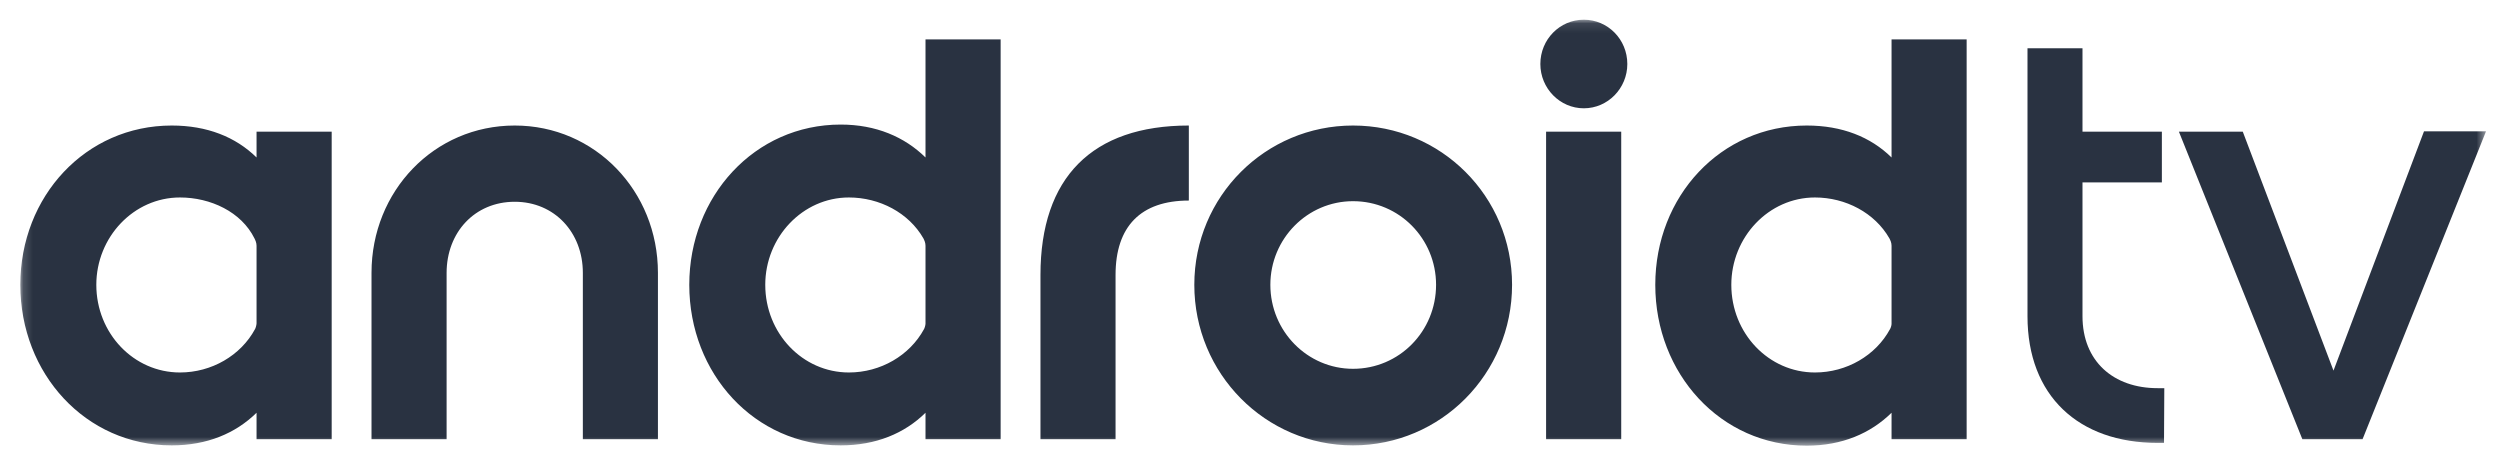 <svg width="266" height="49" viewBox="0 0 266 49" fill="none" xmlns="http://www.w3.org/2000/svg">
<mask id="mask0_11_892" style="mask-type:luminance" maskUnits="userSpaceOnUse" x="2" y="2" width="263" height="46">
<path d="M2.16 47.422H264.513V2.1H2.16V47.422Z" fill="white"/>
</mask>
<g mask="url(#mask0_11_892)">
<path d="M19.146 39.632C14.227 39.632 10.248 35.473 10.248 30.303C10.248 25.231 14.227 21.011 19.146 21.011C22.414 21.011 25.683 22.551 27.074 25.364C27.17 25.56 27.297 25.821 27.297 26.15V34.395C27.297 34.559 27.201 34.919 27.135 35.016C25.617 37.83 22.511 39.632 19.146 39.632ZM35.291 46.732V14.008H27.297V16.755C25.064 14.563 22.024 13.356 18.273 13.356C9.116 13.356 2.162 20.882 2.162 30.303C2.162 39.765 9.116 47.389 18.273 47.389C22.024 47.389 25.064 46.111 27.297 43.918V46.732H35.291ZM70.004 46.732V29.03C70.004 20.323 63.309 13.356 54.767 13.356C46.194 13.356 39.529 20.323 39.529 29.03V46.732H47.519V29.03C47.519 24.743 50.498 21.468 54.767 21.468C59.005 21.468 62.015 24.743 62.015 29.03V46.732H70.004ZM90.322 39.632C85.404 39.632 81.424 35.473 81.424 30.303C81.424 25.231 85.404 21.011 90.322 21.011C93.591 21.011 96.697 22.648 98.25 25.364C98.347 25.56 98.474 25.821 98.474 26.15V34.431C98.474 34.595 98.377 34.919 98.316 35.016C96.793 37.83 93.687 39.632 90.322 39.632ZM106.468 46.732V4.192H98.474V16.755C96.245 14.563 93.2 13.254 89.449 13.254C80.293 13.254 73.339 20.882 73.339 30.303C73.339 39.765 80.293 47.389 89.449 47.389C93.2 47.389 96.245 46.111 98.474 43.918V46.732H106.468ZM118.695 46.732V29.256C118.695 24.086 121.38 21.339 126.492 21.339V13.356C116.203 13.356 110.706 18.885 110.706 29.256V46.732H118.695ZM143.962 39.241C139.11 39.241 135.166 35.247 135.166 30.303C135.166 25.395 139.11 21.406 143.962 21.406C148.881 21.406 152.798 25.395 152.798 30.303C152.798 35.247 148.881 39.241 143.962 39.241ZM143.962 47.389C153.316 47.389 160.884 39.765 160.884 30.303C160.884 20.882 153.316 13.356 143.962 13.356C134.648 13.356 127.075 20.882 127.075 30.303C127.075 39.765 134.648 47.389 143.962 47.389ZM168.518 11.523C171.076 11.523 173.147 9.393 173.147 6.81C173.147 4.192 171.076 2.097 168.518 2.097C165.965 2.097 163.894 4.192 163.894 6.81C163.894 9.393 165.965 11.523 168.518 11.523ZM172.498 14.008H164.504V46.732H172.498V14.008ZM193.11 39.632C188.191 39.632 184.212 35.473 184.212 30.303C184.212 25.231 188.191 21.011 193.11 21.011C196.378 21.011 199.48 22.648 201.033 25.364C201.134 25.56 201.261 25.821 201.261 26.15V34.462C201.261 34.626 201.165 34.919 201.099 35.016C199.581 37.83 196.475 39.632 193.11 39.632ZM209.251 46.732V4.192H201.261V16.755C199.028 14.563 195.988 13.356 192.237 13.356C183.08 13.356 176.122 20.882 176.122 30.303C176.122 39.765 183.08 47.42 192.237 47.42C195.988 47.42 199.028 46.111 201.261 43.918V46.732H209.251Z" fill="#293241"/>
<path d="M251.376 46.733L264.512 13.974H257.914L247.169 42.38H249.402L238.631 14.009H231.835L244.971 46.733H251.376ZM230.251 47.123L230.282 41.301H229.571C224.881 41.301 221.577 38.452 221.577 33.642V19.41H230.023V14.009H221.577V5.138H215.725V33.642C215.725 42.118 221.161 47.123 229.571 47.123H230.251Z" fill="#293241"/>
</g>
</svg>
